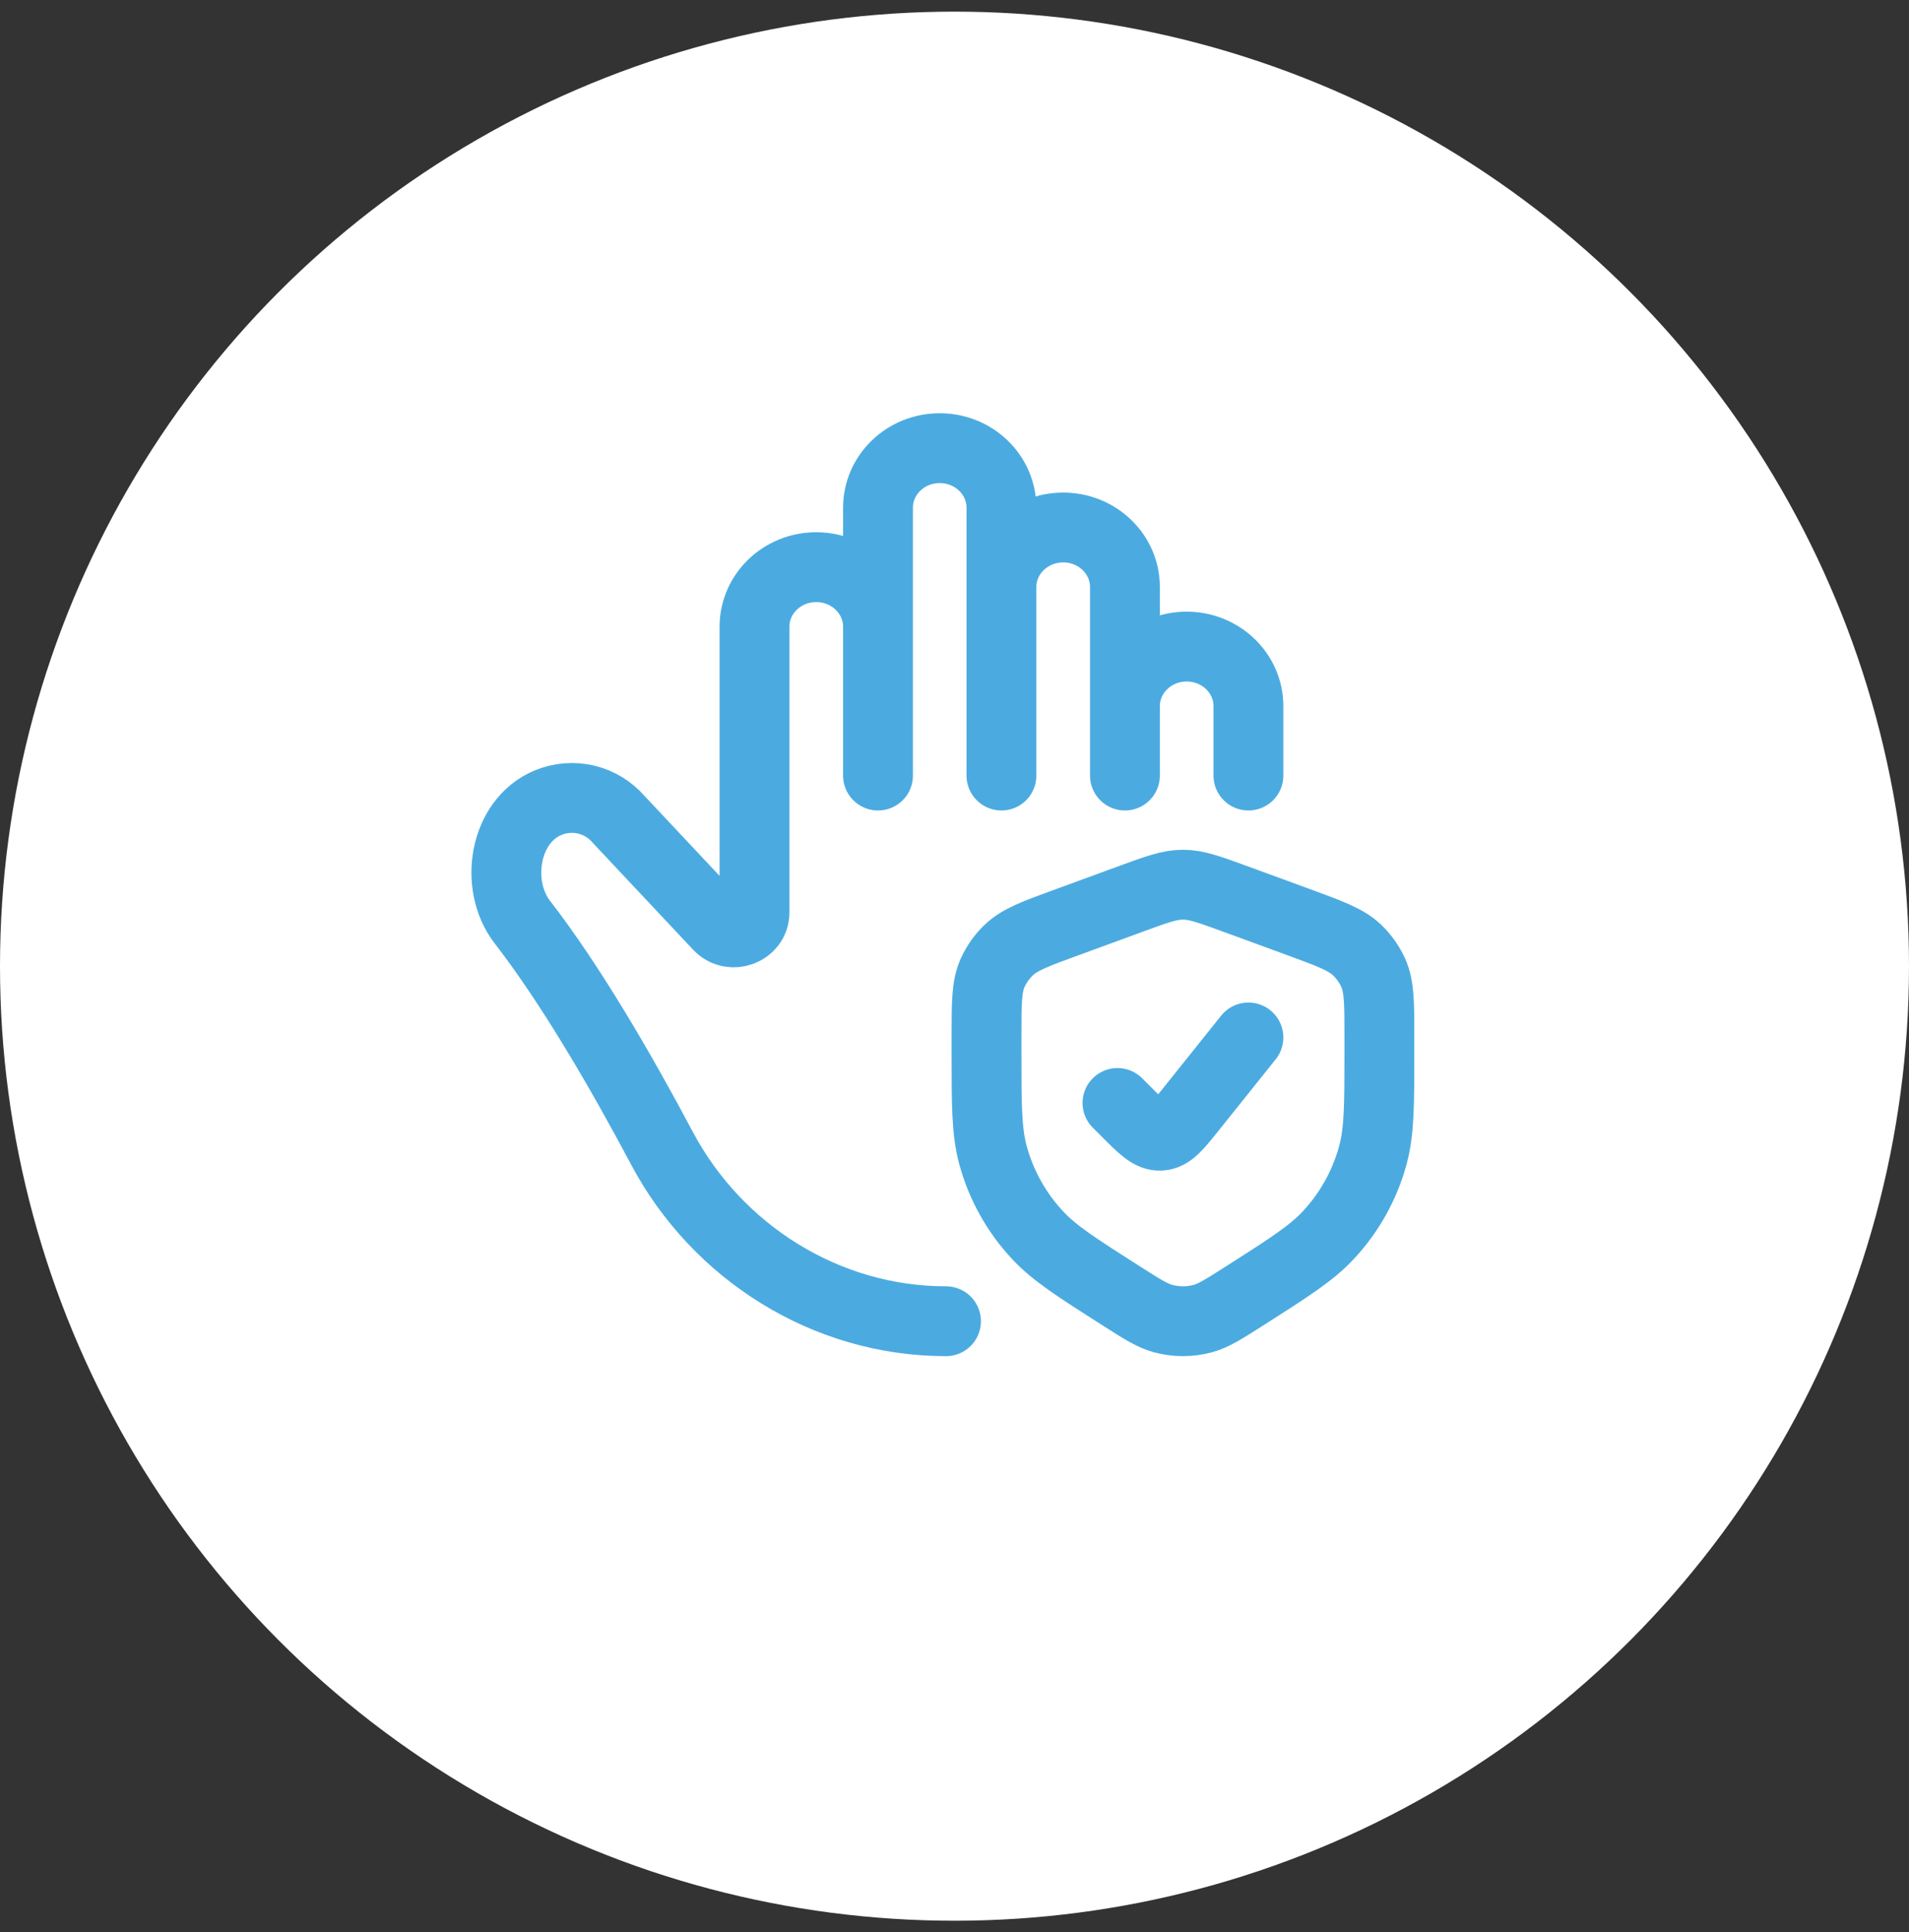 <svg xmlns="http://www.w3.org/2000/svg" fill="none" viewBox="0 0 82 83" height="83" width="82">
<rect x="0" y="0" width="82" height="83" fill="#333333" stroke="none"/>
<circle stroke-width="2" stroke="white" fill="white" r="40" cy="41.5" cx="41"></circle>
<path stroke-linejoin="round" stroke-linecap="round" stroke-width="3" stroke="#4BABE0" d="M48 47.375L48.394 47.769C49.086 48.461 49.431 48.806 49.849 48.781C50.267 48.759 50.572 48.378 51.184 47.613L53.625 44.562M48.321 30.331V33.312M48.321 30.331C48.321 28.918 49.509 27.772 50.974 27.772C52.436 27.772 53.625 28.918 53.625 30.329V33.312M48.321 30.331V25.214C48.321 23.802 47.134 22.657 45.669 22.657C44.205 22.657 43.016 23.801 43.016 25.214M43.016 25.214V33.312M43.016 25.214V21.808C43.016 20.394 41.831 19.25 40.365 19.25C38.899 19.25 37.714 20.394 37.714 21.808V26.919M37.714 26.919C37.714 25.507 36.525 24.361 35.06 24.361C33.598 24.361 32.409 25.505 32.409 26.919V39.194C32.409 39.974 31.41 40.344 30.866 39.766L26.572 35.193C26.207 34.77 25.718 34.473 25.174 34.344C24.631 34.216 24.06 34.262 23.544 34.477C21.654 35.259 21.21 38.017 22.438 39.607C24.542 42.329 26.694 46.044 28.434 49.319C30.797 53.769 35.456 56.75 40.635 56.75M37.714 26.919V33.312M42.375 44.476V45.2C42.375 47.454 42.375 48.581 42.652 49.612C42.999 50.891 43.652 52.067 44.554 53.038C45.285 53.829 46.252 54.444 48.185 55.676C49.05 56.227 49.483 56.502 49.944 56.632C50.512 56.789 51.114 56.789 51.682 56.632C52.142 56.502 52.575 56.227 53.439 55.676C55.372 54.444 56.34 53.829 57.071 53.038C57.973 52.067 58.626 50.891 58.972 49.612C59.25 48.581 59.25 47.456 59.25 45.2V44.476C59.25 43.074 59.25 42.373 58.984 41.78C58.817 41.414 58.582 41.084 58.292 40.805C57.817 40.355 57.144 40.108 55.798 39.614L53.034 38.602C51.935 38.201 51.386 38 50.812 38C50.239 38 49.689 38.201 48.59 38.604L45.827 39.616C44.48 40.108 43.807 40.353 43.333 40.805C43.042 41.083 42.807 41.414 42.639 41.78C42.375 42.373 42.375 43.074 42.375 44.476Z"></path>
</svg>

